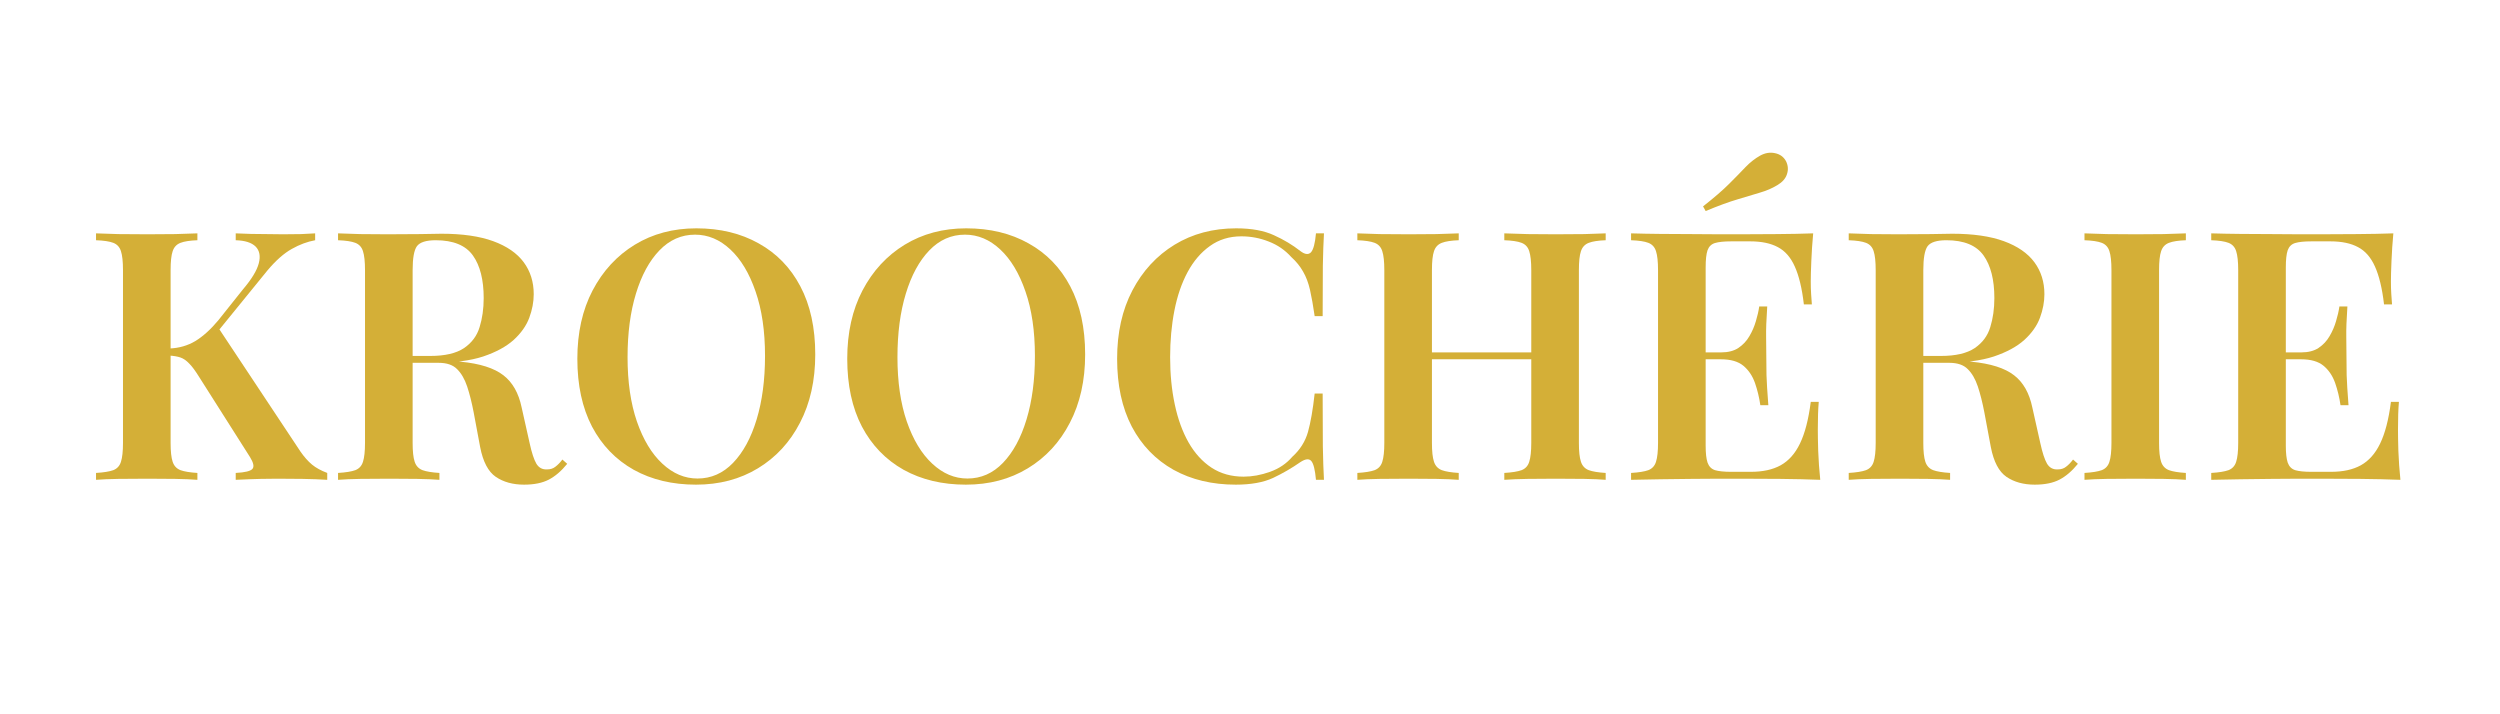 <svg version="1.0" preserveAspectRatio="xMidYMid meet" height="80" viewBox="0 0 210 60" zoomAndPan="magnify" width="280" xmlns:xlink="http://www.w3.org/1999/xlink" xmlns="http://www.w3.org/2000/svg"><defs><g></g></defs><g fill-opacity="1" fill="#d4af37"><g transform="translate(7.019, 40.305)"><g><path d="M 19.453 -20.703 L 19.453 -20.125 C 18.805 -20.008 18.148 -19.766 17.484 -19.391 C 16.828 -19.023 16.145 -18.422 15.438 -17.578 L 9.922 -10.797 L 11.234 -12.906 L 18.219 -2.375 C 18.531 -1.926 18.852 -1.562 19.188 -1.281 C 19.52 -1.008 19.945 -0.773 20.469 -0.578 L 20.469 0 C 19.863 -0.039 19.172 -0.066 18.391 -0.078 C 17.617 -0.086 16.91 -0.094 16.266 -0.094 C 15.891 -0.094 15.426 -0.086 14.875 -0.078 C 14.32 -0.066 13.625 -0.039 12.781 0 L 12.781 -0.578 C 13.562 -0.617 14.031 -0.734 14.188 -0.922 C 14.344 -1.109 14.273 -1.438 13.984 -1.906 L 9.719 -8.625 C 9.406 -9.133 9.125 -9.516 8.875 -9.766 C 8.633 -10.023 8.383 -10.195 8.125 -10.281 C 7.875 -10.363 7.566 -10.414 7.203 -10.438 L 7.203 -11.031 C 8.016 -11.062 8.742 -11.27 9.391 -11.656 C 10.035 -12.051 10.676 -12.629 11.312 -13.391 L 13.391 -16 C 14.117 -16.852 14.562 -17.582 14.719 -18.188 C 14.875 -18.789 14.785 -19.258 14.453 -19.594 C 14.117 -19.926 13.562 -20.102 12.781 -20.125 L 12.781 -20.703 C 13.207 -20.68 13.633 -20.664 14.062 -20.656 C 14.5 -20.656 14.938 -20.648 15.375 -20.641 C 15.812 -20.629 16.273 -20.625 16.766 -20.625 C 17.328 -20.625 17.832 -20.629 18.281 -20.641 C 18.727 -20.66 19.117 -20.68 19.453 -20.703 Z M 9.562 -20.703 L 9.562 -20.125 C 8.938 -20.102 8.461 -20.031 8.141 -19.906 C 7.816 -19.781 7.598 -19.547 7.484 -19.203 C 7.367 -18.859 7.312 -18.328 7.312 -17.609 L 7.312 -3.094 C 7.312 -2.395 7.367 -1.867 7.484 -1.516 C 7.598 -1.172 7.816 -0.938 8.141 -0.812 C 8.461 -0.695 8.938 -0.617 9.562 -0.578 L 9.562 0 C 9.07 -0.039 8.445 -0.066 7.688 -0.078 C 6.926 -0.086 6.156 -0.094 5.375 -0.094 C 4.5 -0.094 3.68 -0.086 2.922 -0.078 C 2.16 -0.066 1.535 -0.039 1.047 0 L 1.047 -0.578 C 1.691 -0.617 2.176 -0.695 2.5 -0.812 C 2.82 -0.938 3.035 -1.172 3.141 -1.516 C 3.254 -1.867 3.312 -2.395 3.312 -3.094 L 3.312 -17.609 C 3.312 -18.328 3.254 -18.859 3.141 -19.203 C 3.035 -19.547 2.82 -19.781 2.5 -19.906 C 2.176 -20.031 1.691 -20.102 1.047 -20.125 L 1.047 -20.703 C 1.535 -20.68 2.16 -20.66 2.922 -20.641 C 3.68 -20.629 4.5 -20.625 5.375 -20.625 C 6.156 -20.625 6.926 -20.629 7.688 -20.641 C 8.445 -20.66 9.07 -20.68 9.562 -20.703 Z M 9.562 -20.703"></path></g></g></g><g fill-opacity="1" fill="#d4af37"><g transform="translate(27.349, 40.305)"><g><path d="M 1.047 -20.703 C 1.535 -20.68 2.16 -20.66 2.922 -20.641 C 3.68 -20.629 4.441 -20.625 5.203 -20.625 C 6.16 -20.625 7.066 -20.629 7.922 -20.641 C 8.785 -20.66 9.391 -20.672 9.734 -20.672 C 11.492 -20.672 12.941 -20.461 14.078 -20.047 C 15.223 -19.629 16.078 -19.039 16.641 -18.281 C 17.203 -17.52 17.484 -16.625 17.484 -15.594 C 17.484 -14.945 17.359 -14.285 17.109 -13.609 C 16.859 -12.941 16.422 -12.32 15.797 -11.75 C 15.172 -11.188 14.316 -10.723 13.234 -10.359 C 12.148 -10.004 10.77 -9.828 9.094 -9.828 L 6.281 -9.828 L 6.281 -10.406 L 8.797 -10.406 C 10.023 -10.406 10.969 -10.625 11.625 -11.062 C 12.281 -11.508 12.719 -12.098 12.938 -12.828 C 13.164 -13.555 13.281 -14.367 13.281 -15.266 C 13.281 -16.805 12.977 -18 12.375 -18.844 C 11.77 -19.695 10.727 -20.125 9.25 -20.125 C 8.445 -20.125 7.922 -19.957 7.672 -19.625 C 7.43 -19.289 7.312 -18.617 7.312 -17.609 L 7.312 -3.094 C 7.312 -2.395 7.367 -1.867 7.484 -1.516 C 7.598 -1.172 7.816 -0.938 8.141 -0.812 C 8.461 -0.695 8.938 -0.617 9.562 -0.578 L 9.562 0 C 9.07 -0.039 8.445 -0.066 7.688 -0.078 C 6.926 -0.086 6.156 -0.094 5.375 -0.094 C 4.5 -0.094 3.68 -0.086 2.922 -0.078 C 2.16 -0.066 1.535 -0.039 1.047 0 L 1.047 -0.578 C 1.691 -0.617 2.176 -0.695 2.5 -0.812 C 2.82 -0.938 3.035 -1.172 3.141 -1.516 C 3.254 -1.867 3.312 -2.395 3.312 -3.094 L 3.312 -17.609 C 3.312 -18.328 3.254 -18.859 3.141 -19.203 C 3.035 -19.547 2.82 -19.781 2.5 -19.906 C 2.176 -20.031 1.691 -20.102 1.047 -20.125 Z M 6.281 -10.328 C 7.195 -10.285 7.961 -10.238 8.578 -10.188 C 9.191 -10.145 9.719 -10.102 10.156 -10.062 C 10.602 -10.02 11 -9.973 11.344 -9.922 C 12.969 -9.766 14.164 -9.383 14.938 -8.781 C 15.707 -8.188 16.219 -7.285 16.469 -6.078 L 17.141 -3.078 C 17.316 -2.273 17.504 -1.703 17.703 -1.359 C 17.91 -1.016 18.211 -0.852 18.609 -0.875 C 18.879 -0.875 19.109 -0.945 19.297 -1.094 C 19.492 -1.238 19.691 -1.441 19.891 -1.703 L 20.297 -1.344 C 19.805 -0.738 19.289 -0.297 18.75 -0.016 C 18.207 0.266 17.516 0.406 16.672 0.406 C 15.734 0.406 14.941 0.188 14.297 -0.25 C 13.66 -0.688 13.223 -1.52 12.984 -2.75 L 12.438 -5.672 C 12.281 -6.492 12.098 -7.219 11.891 -7.844 C 11.68 -8.469 11.398 -8.953 11.047 -9.297 C 10.703 -9.648 10.188 -9.828 9.5 -9.828 L 6.344 -9.828 Z M 6.281 -10.328"></path></g></g></g><g fill-opacity="1" fill="#d4af37"><g transform="translate(47.153, 40.305)"><g><path d="M 11.344 -21.125 C 13.332 -21.125 15.078 -20.703 16.578 -19.859 C 18.086 -19.023 19.254 -17.82 20.078 -16.25 C 20.91 -14.676 21.328 -12.77 21.328 -10.531 C 21.328 -8.344 20.898 -6.43 20.047 -4.797 C 19.203 -3.16 18.023 -1.883 16.516 -0.969 C 15.004 -0.051 13.27 0.406 11.312 0.406 C 9.332 0.406 7.586 -0.008 6.078 -0.844 C 4.578 -1.688 3.41 -2.895 2.578 -4.469 C 1.754 -6.051 1.344 -7.953 1.344 -10.172 C 1.344 -12.359 1.77 -14.27 2.625 -15.906 C 3.488 -17.551 4.672 -18.832 6.172 -19.75 C 7.672 -20.664 9.395 -21.125 11.344 -21.125 Z M 11.234 -20.594 C 10.078 -20.594 9.078 -20.148 8.234 -19.266 C 7.391 -18.391 6.734 -17.18 6.266 -15.641 C 5.797 -14.109 5.562 -12.328 5.562 -10.297 C 5.562 -8.234 5.82 -6.438 6.344 -4.906 C 6.875 -3.375 7.586 -2.191 8.484 -1.359 C 9.379 -0.523 10.363 -0.109 11.438 -0.109 C 12.582 -0.109 13.578 -0.547 14.422 -1.422 C 15.273 -2.305 15.938 -3.523 16.406 -5.078 C 16.875 -6.629 17.109 -8.406 17.109 -10.406 C 17.109 -12.5 16.844 -14.305 16.312 -15.828 C 15.789 -17.348 15.086 -18.52 14.203 -19.344 C 13.316 -20.176 12.328 -20.594 11.234 -20.594 Z M 11.234 -20.594"></path></g></g></g><g fill-opacity="1" fill="#d4af37"><g transform="translate(69.824, 40.305)"><g><path d="M 11.344 -21.125 C 13.332 -21.125 15.078 -20.703 16.578 -19.859 C 18.086 -19.023 19.254 -17.82 20.078 -16.25 C 20.91 -14.676 21.328 -12.77 21.328 -10.531 C 21.328 -8.344 20.898 -6.43 20.047 -4.797 C 19.203 -3.16 18.023 -1.883 16.516 -0.969 C 15.004 -0.051 13.27 0.406 11.312 0.406 C 9.332 0.406 7.586 -0.008 6.078 -0.844 C 4.578 -1.688 3.41 -2.895 2.578 -4.469 C 1.754 -6.051 1.344 -7.953 1.344 -10.172 C 1.344 -12.359 1.77 -14.27 2.625 -15.906 C 3.488 -17.551 4.672 -18.832 6.172 -19.75 C 7.672 -20.664 9.395 -21.125 11.344 -21.125 Z M 11.234 -20.594 C 10.078 -20.594 9.078 -20.148 8.234 -19.266 C 7.391 -18.391 6.734 -17.18 6.266 -15.641 C 5.797 -14.109 5.562 -12.328 5.562 -10.297 C 5.562 -8.234 5.82 -6.438 6.344 -4.906 C 6.875 -3.375 7.586 -2.191 8.484 -1.359 C 9.379 -0.523 10.363 -0.109 11.438 -0.109 C 12.582 -0.109 13.578 -0.547 14.422 -1.422 C 15.273 -2.305 15.938 -3.523 16.406 -5.078 C 16.875 -6.629 17.109 -8.406 17.109 -10.406 C 17.109 -12.5 16.844 -14.305 16.312 -15.828 C 15.789 -17.348 15.086 -18.52 14.203 -19.344 C 13.316 -20.176 12.328 -20.594 11.234 -20.594 Z M 11.234 -20.594"></path></g></g></g><g fill-opacity="1" fill="#d4af37"><g transform="translate(92.494, 40.305)"><g><path d="M 11.344 -21.125 C 12.633 -21.125 13.691 -20.93 14.516 -20.547 C 15.348 -20.172 16.086 -19.727 16.734 -19.219 C 17.117 -18.926 17.414 -18.891 17.625 -19.109 C 17.832 -19.336 17.973 -19.867 18.047 -20.703 L 18.719 -20.703 C 18.676 -19.961 18.645 -19.055 18.625 -17.984 C 18.613 -16.91 18.609 -15.5 18.609 -13.75 L 17.938 -13.75 C 17.812 -14.625 17.68 -15.359 17.547 -15.953 C 17.41 -16.547 17.219 -17.055 16.969 -17.484 C 16.727 -17.922 16.395 -18.332 15.969 -18.719 C 15.445 -19.301 14.816 -19.734 14.078 -20.016 C 13.348 -20.305 12.582 -20.453 11.781 -20.453 C 10.77 -20.453 9.891 -20.18 9.141 -19.641 C 8.391 -19.109 7.766 -18.379 7.266 -17.453 C 6.766 -16.523 6.395 -15.445 6.156 -14.219 C 5.914 -12.988 5.797 -11.68 5.797 -10.297 C 5.797 -8.867 5.926 -7.547 6.188 -6.328 C 6.445 -5.109 6.832 -4.047 7.344 -3.141 C 7.863 -2.234 8.508 -1.523 9.281 -1.016 C 10.051 -0.516 10.945 -0.266 11.969 -0.266 C 12.688 -0.266 13.426 -0.398 14.188 -0.672 C 14.945 -0.941 15.57 -1.363 16.062 -1.938 C 16.707 -2.52 17.145 -3.211 17.375 -4.016 C 17.602 -4.828 17.789 -5.906 17.938 -7.25 L 18.609 -7.25 C 18.609 -5.414 18.613 -3.938 18.625 -2.812 C 18.645 -1.695 18.676 -0.758 18.719 0 L 18.047 0 C 17.973 -0.832 17.844 -1.359 17.656 -1.578 C 17.469 -1.797 17.16 -1.766 16.734 -1.484 C 16.016 -0.984 15.25 -0.539 14.438 -0.156 C 13.625 0.219 12.582 0.406 11.312 0.406 C 9.332 0.406 7.586 -0.008 6.078 -0.844 C 4.578 -1.688 3.41 -2.895 2.578 -4.469 C 1.754 -6.051 1.344 -7.953 1.344 -10.172 C 1.344 -12.359 1.77 -14.27 2.625 -15.906 C 3.488 -17.551 4.672 -18.832 6.172 -19.75 C 7.672 -20.664 9.395 -21.125 11.344 -21.125 Z M 11.344 -21.125"></path></g></g></g><g fill-opacity="1" fill="#d4af37"><g transform="translate(112.971, 40.305)"><g><path d="M 13.391 0 L 13.391 -0.578 C 14.035 -0.617 14.52 -0.695 14.844 -0.812 C 15.164 -0.938 15.379 -1.172 15.484 -1.516 C 15.598 -1.867 15.656 -2.395 15.656 -3.094 L 15.656 -17.609 C 15.656 -18.328 15.598 -18.859 15.484 -19.203 C 15.379 -19.547 15.164 -19.781 14.844 -19.906 C 14.52 -20.031 14.035 -20.102 13.391 -20.125 L 13.391 -20.703 C 13.922 -20.68 14.578 -20.66 15.359 -20.641 C 16.141 -20.629 16.922 -20.625 17.703 -20.625 C 18.555 -20.625 19.359 -20.629 20.109 -20.641 C 20.859 -20.66 21.457 -20.68 21.906 -20.703 L 21.906 -20.125 C 21.281 -20.102 20.805 -20.031 20.484 -19.906 C 20.16 -19.781 19.941 -19.547 19.828 -19.203 C 19.711 -18.859 19.656 -18.328 19.656 -17.609 L 19.656 -3.094 C 19.656 -2.395 19.711 -1.867 19.828 -1.516 C 19.941 -1.172 20.16 -0.938 20.484 -0.812 C 20.805 -0.695 21.281 -0.617 21.906 -0.578 L 21.906 0 C 21.457 -0.039 20.859 -0.066 20.109 -0.078 C 19.359 -0.086 18.555 -0.094 17.703 -0.094 C 16.922 -0.094 16.141 -0.086 15.359 -0.078 C 14.578 -0.066 13.922 -0.039 13.391 0 Z M 1.047 0 L 1.047 -0.578 C 1.691 -0.617 2.176 -0.695 2.5 -0.812 C 2.82 -0.938 3.035 -1.172 3.141 -1.516 C 3.254 -1.867 3.312 -2.395 3.312 -3.094 L 3.312 -17.609 C 3.312 -18.328 3.254 -18.859 3.141 -19.203 C 3.035 -19.547 2.82 -19.781 2.5 -19.906 C 2.176 -20.031 1.691 -20.102 1.047 -20.125 L 1.047 -20.703 C 1.535 -20.68 2.16 -20.66 2.922 -20.641 C 3.68 -20.629 4.5 -20.625 5.375 -20.625 C 6.156 -20.625 6.926 -20.629 7.688 -20.641 C 8.445 -20.66 9.07 -20.68 9.562 -20.703 L 9.562 -20.125 C 8.938 -20.102 8.461 -20.031 8.141 -19.906 C 7.816 -19.781 7.598 -19.547 7.484 -19.203 C 7.367 -18.859 7.312 -18.328 7.312 -17.609 L 7.312 -3.094 C 7.312 -2.395 7.367 -1.867 7.484 -1.516 C 7.598 -1.172 7.816 -0.938 8.141 -0.812 C 8.461 -0.695 8.938 -0.617 9.562 -0.578 L 9.562 0 C 9.07 -0.039 8.445 -0.066 7.688 -0.078 C 6.926 -0.086 6.156 -0.094 5.375 -0.094 C 4.5 -0.094 3.68 -0.086 2.922 -0.078 C 2.16 -0.066 1.535 -0.039 1.047 0 Z M 5.703 -10.125 L 5.703 -10.703 L 17.25 -10.703 L 17.25 -10.125 Z M 5.703 -10.125"></path></g></g></g><g fill-opacity="1" fill="#d4af37"><g transform="translate(135.963, 40.305)"><g><path d="M 16.344 -20.703 C 16.27 -19.91 16.219 -19.133 16.188 -18.375 C 16.156 -17.625 16.141 -17.055 16.141 -16.672 C 16.141 -16.297 16.148 -15.938 16.172 -15.594 C 16.191 -15.258 16.211 -14.973 16.234 -14.734 L 15.562 -14.734 C 15.406 -16.086 15.148 -17.148 14.797 -17.922 C 14.453 -18.691 13.977 -19.234 13.375 -19.547 C 12.781 -19.867 12.008 -20.031 11.062 -20.031 L 9.453 -20.031 C 8.859 -20.031 8.406 -19.984 8.094 -19.891 C 7.789 -19.797 7.582 -19.594 7.469 -19.281 C 7.363 -18.969 7.312 -18.488 7.312 -17.844 L 7.312 -2.859 C 7.312 -2.242 7.363 -1.773 7.469 -1.453 C 7.582 -1.129 7.789 -0.914 8.094 -0.812 C 8.406 -0.719 8.859 -0.672 9.453 -0.672 L 11.109 -0.672 C 12.109 -0.672 12.941 -0.852 13.609 -1.219 C 14.285 -1.594 14.828 -2.203 15.234 -3.047 C 15.648 -3.898 15.953 -5.066 16.141 -6.547 L 16.812 -6.547 C 16.758 -5.941 16.734 -5.164 16.734 -4.219 C 16.734 -3.801 16.742 -3.203 16.766 -2.422 C 16.797 -1.641 16.852 -0.832 16.938 0 C 15.938 -0.039 14.812 -0.066 13.562 -0.078 C 12.32 -0.086 11.211 -0.094 10.234 -0.094 C 9.785 -0.094 9.195 -0.094 8.469 -0.094 C 7.738 -0.094 6.945 -0.086 6.094 -0.078 C 5.25 -0.066 4.391 -0.055 3.516 -0.047 C 2.648 -0.035 1.828 -0.02 1.047 0 L 1.047 -0.578 C 1.691 -0.617 2.176 -0.695 2.5 -0.812 C 2.82 -0.938 3.035 -1.172 3.141 -1.516 C 3.254 -1.867 3.312 -2.395 3.312 -3.094 L 3.312 -17.609 C 3.312 -18.328 3.254 -18.859 3.141 -19.203 C 3.035 -19.547 2.82 -19.781 2.5 -19.906 C 2.176 -20.031 1.691 -20.102 1.047 -20.125 L 1.047 -20.703 C 1.828 -20.68 2.648 -20.664 3.516 -20.656 C 4.391 -20.656 5.25 -20.648 6.094 -20.641 C 6.945 -20.629 7.738 -20.625 8.469 -20.625 C 9.195 -20.625 9.785 -20.625 10.234 -20.625 C 11.129 -20.625 12.145 -20.629 13.281 -20.641 C 14.426 -20.648 15.445 -20.672 16.344 -20.703 Z M 11.641 -10.703 C 11.641 -10.703 11.641 -10.602 11.641 -10.406 C 11.641 -10.219 11.641 -10.125 11.641 -10.125 L 6.438 -10.125 C 6.438 -10.125 6.438 -10.219 6.438 -10.406 C 6.438 -10.602 6.438 -10.703 6.438 -10.703 Z M 12.484 -14.562 C 12.41 -13.457 12.379 -12.609 12.391 -12.016 C 12.398 -11.43 12.406 -10.895 12.406 -10.406 C 12.406 -9.926 12.41 -9.391 12.422 -8.797 C 12.441 -8.211 12.492 -7.367 12.578 -6.266 L 11.906 -6.266 C 11.812 -6.922 11.66 -7.547 11.453 -8.141 C 11.242 -8.734 10.922 -9.211 10.484 -9.578 C 10.047 -9.941 9.414 -10.125 8.594 -10.125 L 8.594 -10.703 C 9.195 -10.703 9.688 -10.828 10.062 -11.078 C 10.445 -11.336 10.754 -11.664 10.984 -12.062 C 11.223 -12.469 11.406 -12.891 11.531 -13.328 C 11.664 -13.766 11.758 -14.176 11.812 -14.562 Z M 11.891 -27.234 C 12.305 -27.461 12.723 -27.531 13.141 -27.438 C 13.555 -27.352 13.863 -27.129 14.062 -26.766 C 14.238 -26.41 14.266 -26.047 14.141 -25.672 C 14.023 -25.305 13.754 -25 13.328 -24.75 C 12.898 -24.488 12.414 -24.281 11.875 -24.125 C 11.344 -23.969 10.719 -23.781 10 -23.562 C 9.281 -23.352 8.383 -23.023 7.312 -22.578 L 7.094 -22.969 C 8.008 -23.688 8.738 -24.316 9.281 -24.859 C 9.832 -25.41 10.297 -25.883 10.672 -26.281 C 11.055 -26.676 11.461 -26.992 11.891 -27.234 Z M 11.891 -27.234"></path></g></g></g><g fill-opacity="1" fill="#d4af37"><g transform="translate(154.246, 40.305)"><g><path d="M 1.047 -20.703 C 1.535 -20.68 2.16 -20.66 2.922 -20.641 C 3.68 -20.629 4.441 -20.625 5.203 -20.625 C 6.16 -20.625 7.066 -20.629 7.922 -20.641 C 8.785 -20.66 9.391 -20.672 9.734 -20.672 C 11.492 -20.672 12.941 -20.461 14.078 -20.047 C 15.223 -19.629 16.078 -19.039 16.641 -18.281 C 17.203 -17.52 17.484 -16.625 17.484 -15.594 C 17.484 -14.945 17.359 -14.285 17.109 -13.609 C 16.859 -12.941 16.422 -12.32 15.797 -11.75 C 15.172 -11.188 14.316 -10.723 13.234 -10.359 C 12.148 -10.004 10.77 -9.828 9.094 -9.828 L 6.281 -9.828 L 6.281 -10.406 L 8.797 -10.406 C 10.023 -10.406 10.969 -10.625 11.625 -11.062 C 12.281 -11.508 12.719 -12.098 12.938 -12.828 C 13.164 -13.555 13.281 -14.367 13.281 -15.266 C 13.281 -16.805 12.977 -18 12.375 -18.844 C 11.77 -19.695 10.727 -20.125 9.25 -20.125 C 8.445 -20.125 7.922 -19.957 7.672 -19.625 C 7.43 -19.289 7.312 -18.617 7.312 -17.609 L 7.312 -3.094 C 7.312 -2.395 7.367 -1.867 7.484 -1.516 C 7.598 -1.172 7.816 -0.938 8.141 -0.812 C 8.461 -0.695 8.938 -0.617 9.562 -0.578 L 9.562 0 C 9.07 -0.039 8.445 -0.066 7.688 -0.078 C 6.926 -0.086 6.156 -0.094 5.375 -0.094 C 4.5 -0.094 3.68 -0.086 2.922 -0.078 C 2.16 -0.066 1.535 -0.039 1.047 0 L 1.047 -0.578 C 1.691 -0.617 2.176 -0.695 2.5 -0.812 C 2.82 -0.938 3.035 -1.172 3.141 -1.516 C 3.254 -1.867 3.312 -2.395 3.312 -3.094 L 3.312 -17.609 C 3.312 -18.328 3.254 -18.859 3.141 -19.203 C 3.035 -19.547 2.82 -19.781 2.5 -19.906 C 2.176 -20.031 1.691 -20.102 1.047 -20.125 Z M 6.281 -10.328 C 7.195 -10.285 7.961 -10.238 8.578 -10.188 C 9.191 -10.145 9.719 -10.102 10.156 -10.062 C 10.602 -10.02 11 -9.973 11.344 -9.922 C 12.969 -9.766 14.164 -9.383 14.938 -8.781 C 15.707 -8.188 16.219 -7.285 16.469 -6.078 L 17.141 -3.078 C 17.316 -2.273 17.504 -1.703 17.703 -1.359 C 17.91 -1.016 18.211 -0.852 18.609 -0.875 C 18.879 -0.875 19.109 -0.945 19.297 -1.094 C 19.492 -1.238 19.691 -1.441 19.891 -1.703 L 20.297 -1.344 C 19.805 -0.738 19.289 -0.297 18.75 -0.016 C 18.207 0.266 17.516 0.406 16.672 0.406 C 15.734 0.406 14.941 0.188 14.297 -0.25 C 13.66 -0.688 13.223 -1.52 12.984 -2.75 L 12.438 -5.672 C 12.281 -6.492 12.098 -7.219 11.891 -7.844 C 11.68 -8.469 11.398 -8.953 11.047 -9.297 C 10.703 -9.648 10.188 -9.828 9.5 -9.828 L 6.344 -9.828 Z M 6.281 -10.328"></path></g></g></g><g fill-opacity="1" fill="#d4af37"><g transform="translate(174.05, 40.305)"><g><path d="M 9.562 -20.703 L 9.562 -20.125 C 8.938 -20.102 8.461 -20.031 8.141 -19.906 C 7.816 -19.781 7.598 -19.547 7.484 -19.203 C 7.367 -18.859 7.312 -18.328 7.312 -17.609 L 7.312 -3.094 C 7.312 -2.395 7.367 -1.867 7.484 -1.516 C 7.598 -1.172 7.816 -0.938 8.141 -0.812 C 8.461 -0.695 8.938 -0.617 9.562 -0.578 L 9.562 0 C 9.07 -0.039 8.445 -0.066 7.688 -0.078 C 6.926 -0.086 6.156 -0.094 5.375 -0.094 C 4.5 -0.094 3.68 -0.086 2.922 -0.078 C 2.16 -0.066 1.535 -0.039 1.047 0 L 1.047 -0.578 C 1.691 -0.617 2.176 -0.695 2.5 -0.812 C 2.82 -0.938 3.035 -1.172 3.141 -1.516 C 3.254 -1.867 3.312 -2.395 3.312 -3.094 L 3.312 -17.609 C 3.312 -18.328 3.254 -18.859 3.141 -19.203 C 3.035 -19.547 2.82 -19.781 2.5 -19.906 C 2.176 -20.031 1.691 -20.102 1.047 -20.125 L 1.047 -20.703 C 1.535 -20.68 2.16 -20.66 2.922 -20.641 C 3.68 -20.629 4.5 -20.625 5.375 -20.625 C 6.156 -20.625 6.926 -20.629 7.688 -20.641 C 8.445 -20.66 9.07 -20.68 9.562 -20.703 Z M 9.562 -20.703"></path></g></g></g><g fill-opacity="1" fill="#d4af37"><g transform="translate(184.697, 40.305)"><g><path d="M 16.344 -20.703 C 16.27 -19.91 16.219 -19.133 16.188 -18.375 C 16.156 -17.625 16.141 -17.055 16.141 -16.672 C 16.141 -16.297 16.148 -15.938 16.172 -15.594 C 16.191 -15.258 16.211 -14.973 16.234 -14.734 L 15.562 -14.734 C 15.406 -16.086 15.148 -17.148 14.797 -17.922 C 14.453 -18.691 13.977 -19.234 13.375 -19.547 C 12.781 -19.867 12.008 -20.031 11.062 -20.031 L 9.453 -20.031 C 8.859 -20.031 8.406 -19.984 8.094 -19.891 C 7.789 -19.797 7.582 -19.594 7.469 -19.281 C 7.363 -18.969 7.312 -18.488 7.312 -17.844 L 7.312 -2.859 C 7.312 -2.242 7.363 -1.773 7.469 -1.453 C 7.582 -1.129 7.789 -0.914 8.094 -0.812 C 8.406 -0.719 8.859 -0.672 9.453 -0.672 L 11.109 -0.672 C 12.109 -0.672 12.941 -0.852 13.609 -1.219 C 14.285 -1.594 14.828 -2.203 15.234 -3.047 C 15.648 -3.898 15.953 -5.066 16.141 -6.547 L 16.812 -6.547 C 16.758 -5.941 16.734 -5.164 16.734 -4.219 C 16.734 -3.801 16.742 -3.203 16.766 -2.422 C 16.797 -1.641 16.852 -0.832 16.938 0 C 15.938 -0.039 14.812 -0.066 13.562 -0.078 C 12.32 -0.086 11.211 -0.094 10.234 -0.094 C 9.785 -0.094 9.195 -0.094 8.469 -0.094 C 7.738 -0.094 6.945 -0.086 6.094 -0.078 C 5.25 -0.066 4.391 -0.055 3.516 -0.047 C 2.648 -0.035 1.828 -0.02 1.047 0 L 1.047 -0.578 C 1.691 -0.617 2.176 -0.695 2.5 -0.812 C 2.82 -0.938 3.035 -1.172 3.141 -1.516 C 3.254 -1.867 3.312 -2.395 3.312 -3.094 L 3.312 -17.609 C 3.312 -18.328 3.254 -18.859 3.141 -19.203 C 3.035 -19.547 2.82 -19.781 2.5 -19.906 C 2.176 -20.031 1.691 -20.102 1.047 -20.125 L 1.047 -20.703 C 1.828 -20.68 2.648 -20.664 3.516 -20.656 C 4.391 -20.656 5.25 -20.648 6.094 -20.641 C 6.945 -20.629 7.738 -20.625 8.469 -20.625 C 9.195 -20.625 9.785 -20.625 10.234 -20.625 C 11.129 -20.625 12.145 -20.629 13.281 -20.641 C 14.426 -20.648 15.445 -20.672 16.344 -20.703 Z M 11.641 -10.703 C 11.641 -10.703 11.641 -10.602 11.641 -10.406 C 11.641 -10.219 11.641 -10.125 11.641 -10.125 L 6.438 -10.125 C 6.438 -10.125 6.438 -10.219 6.438 -10.406 C 6.438 -10.602 6.438 -10.703 6.438 -10.703 Z M 12.484 -14.562 C 12.41 -13.457 12.379 -12.609 12.391 -12.016 C 12.398 -11.43 12.406 -10.895 12.406 -10.406 C 12.406 -9.926 12.41 -9.391 12.422 -8.797 C 12.441 -8.211 12.492 -7.367 12.578 -6.266 L 11.906 -6.266 C 11.812 -6.922 11.66 -7.547 11.453 -8.141 C 11.242 -8.734 10.922 -9.211 10.484 -9.578 C 10.047 -9.941 9.414 -10.125 8.594 -10.125 L 8.594 -10.703 C 9.195 -10.703 9.688 -10.828 10.062 -11.078 C 10.445 -11.336 10.754 -11.664 10.984 -12.062 C 11.223 -12.469 11.406 -12.891 11.531 -13.328 C 11.664 -13.766 11.758 -14.176 11.812 -14.562 Z M 12.484 -14.562"></path></g></g></g></svg>